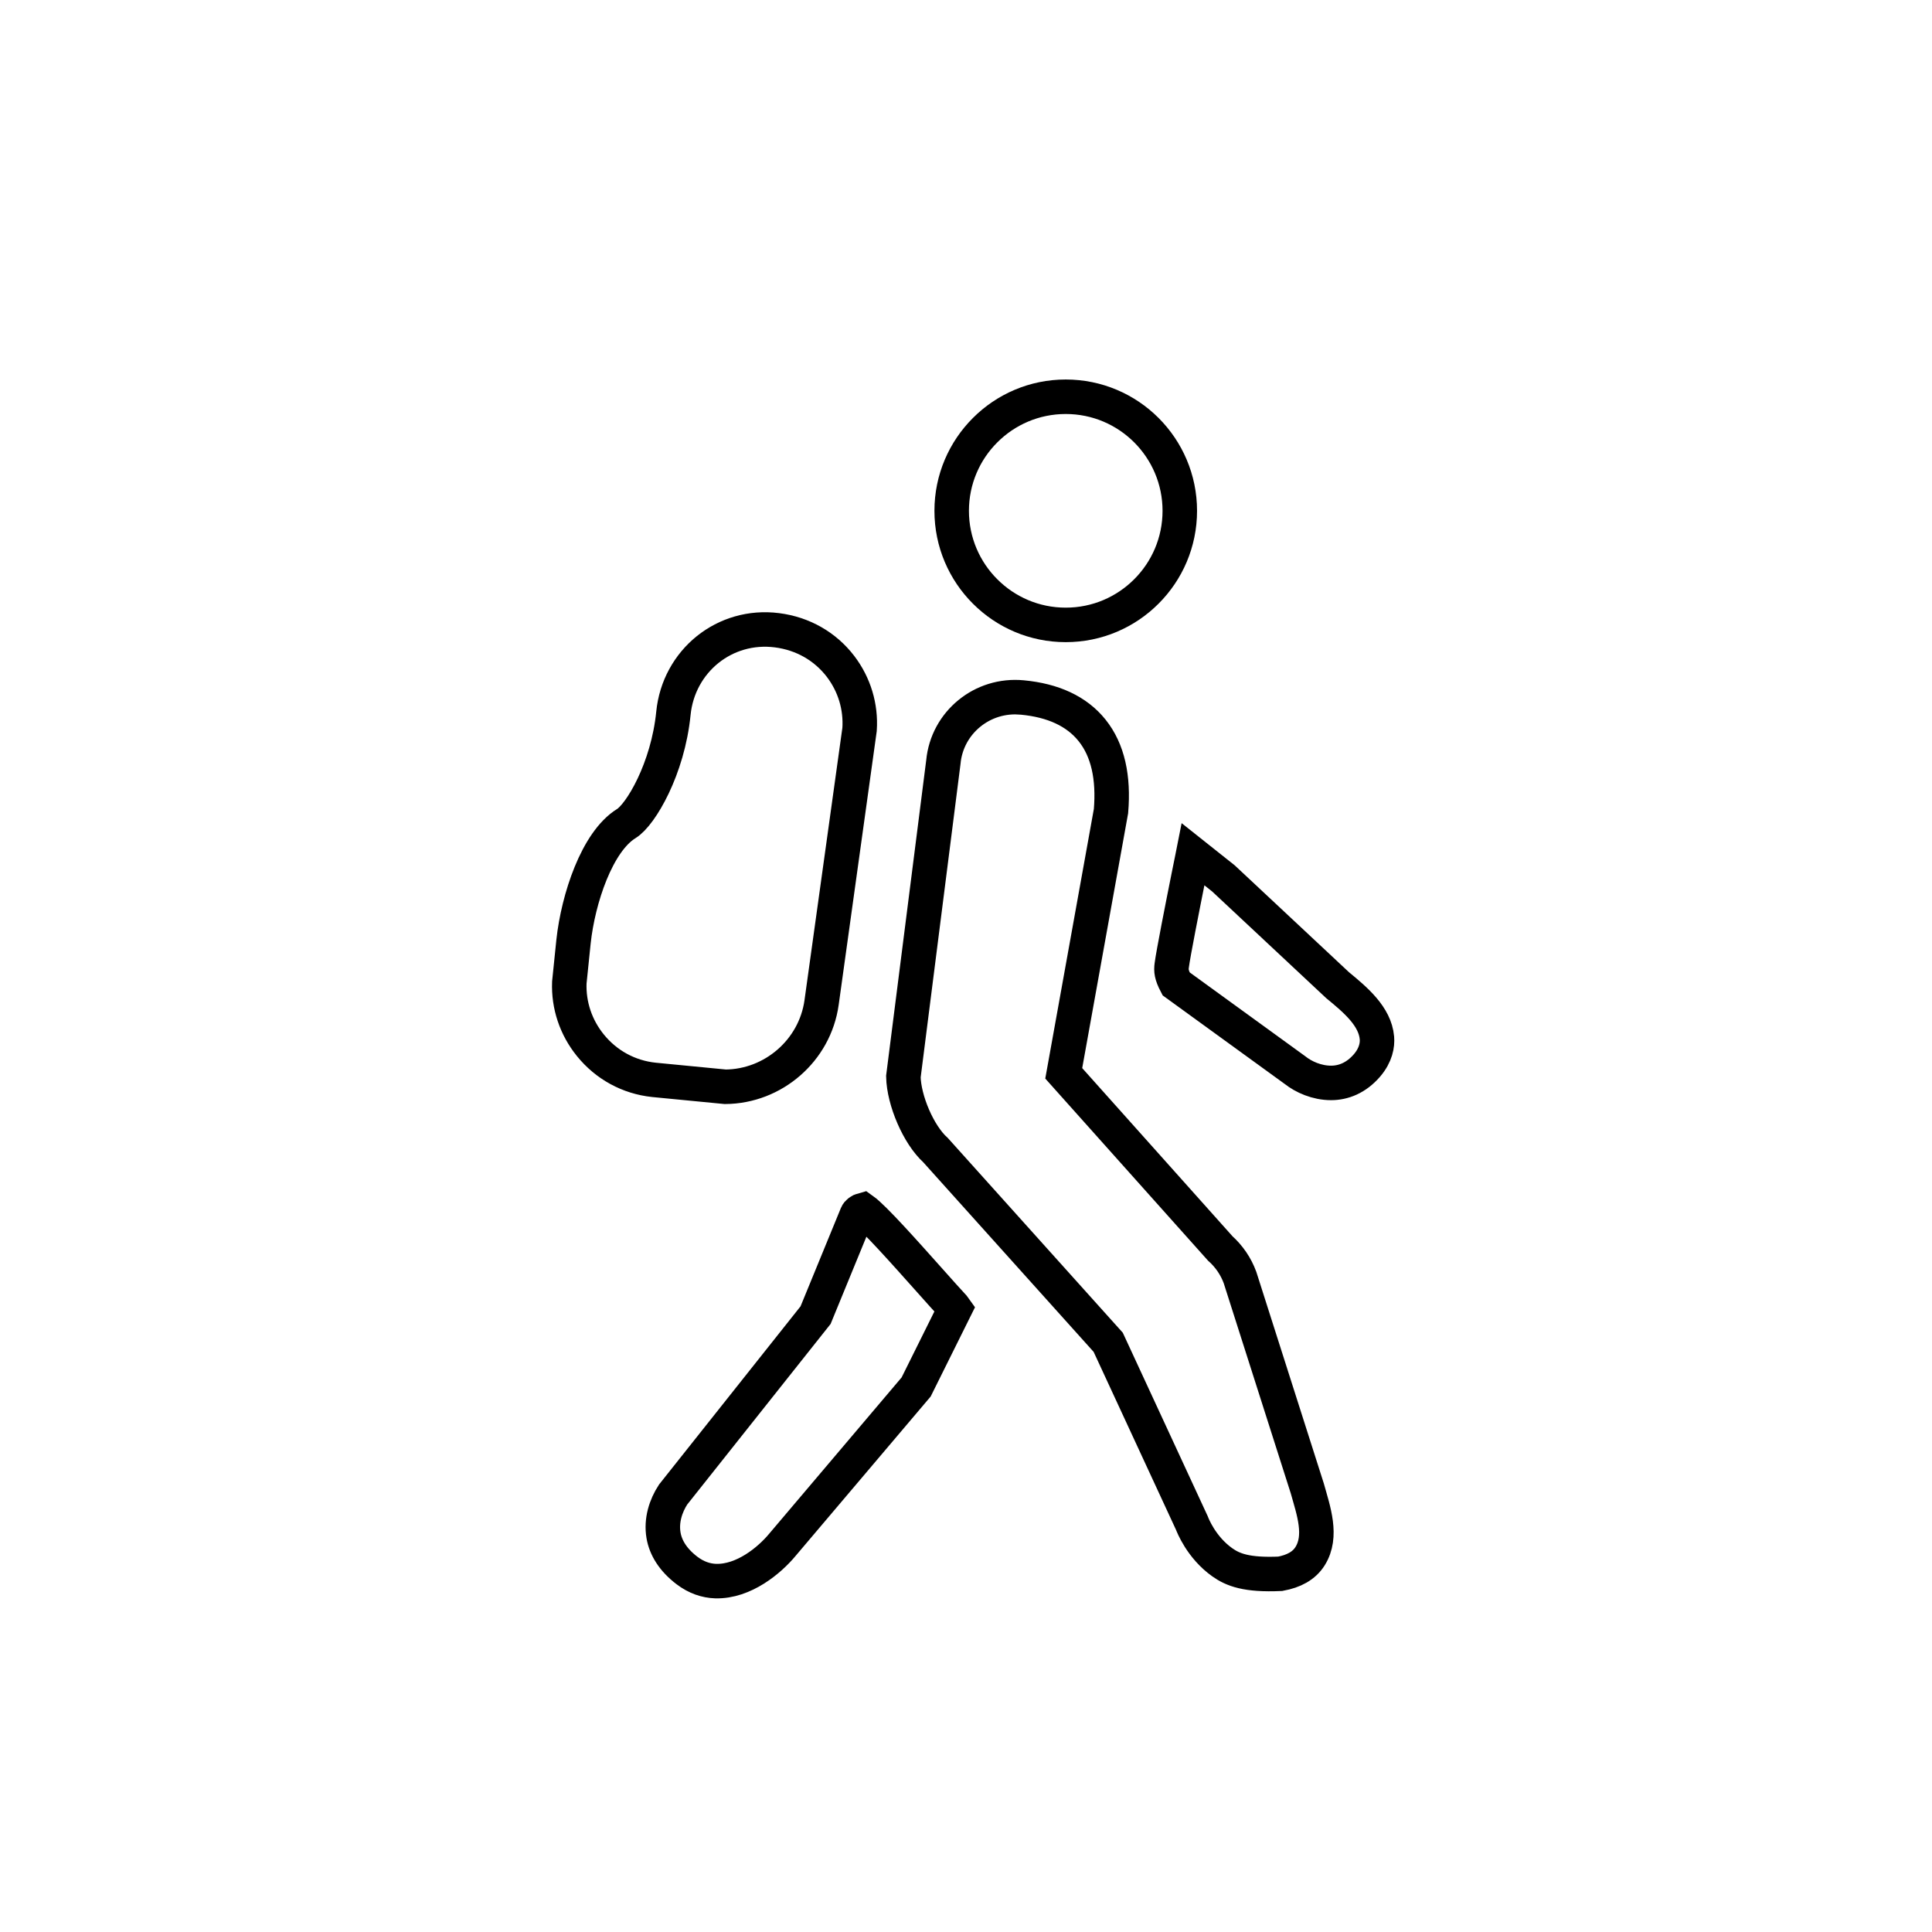 <?xml version="1.0" encoding="UTF-8"?>
<svg width="56px" height="56px" viewBox="0 0 56 56" version="1.1" xmlns="http://www.w3.org/2000/svg" xmlns:xlink="http://www.w3.org/1999/xlink">
    <title>81D2F837-6091-4360-A24A-7168AB88DCBF</title>
    <g id="Page-1" stroke="none" stroke-width="1" fill="none" fill-rule="evenodd">
        <g id="Sticker-sheet---on-dark" transform="translate(-1052, -2964)">
            <g id="ikon/whatson-hiking-active" transform="translate(1052, 2964)">
                <path 
									d="M25.011,35.07 C25.327,35.294 26.239,36.319 26.892,37.051 C27.242,37.443 27.52,37.755 27.592,37.829 C27.622,37.859 27.653,37.895 27.681,37.935 L27.681,37.935 L26.555,40.202 L22.677,44.778 C22.314,45.216 21.565,45.852 20.743,45.829 C20.466,45.82 20.183,45.728 19.909,45.519 C19.505,45.21 19.294,44.859 19.233,44.505 C19.158,44.071 19.298,43.646 19.51,43.321 L19.51,43.321 L23.64,38.12 L24.836,35.205 C24.861,35.143 24.936,35.09 25.011,35.07 Z M29.441,20.207 L29.633,20.217 C30.519,20.301 31.206,20.611 31.655,21.171 C32.115,21.746 32.284,22.537 32.203,23.509 L32.203,23.509 L30.833,31.111 L35.369,36.186 C35.627,36.417 35.823,36.705 35.942,37.028 L35.942,37.028 L37.893,43.144 C38.071,43.781 38.34,44.522 37.973,45.107 C37.798,45.386 37.5,45.545 37.108,45.617 C36.132,45.661 35.733,45.501 35.427,45.283 C34.815,44.848 34.567,44.198 34.549,44.15 L34.549,44.15 L32.122,38.907 L27.118,33.338 C26.623,32.893 26.199,31.895 26.185,31.207 L26.185,31.207 L27.344,22.088 C27.397,21.517 27.68,21.019 28.097,20.679 C28.509,20.342 29.053,20.161 29.633,20.217 Z M20.514,18.826 C21.055,18.393 21.764,18.172 22.52,18.268 C23.271,18.364 23.917,18.734 24.363,19.315 C24.765,19.843 24.959,20.486 24.915,21.142 L24.915,21.142 L23.814,29.06 C23.717,29.755 23.366,30.365 22.863,30.801 C22.366,31.233 21.72,31.495 21.024,31.501 L21.024,31.501 L18.952,31.3 C18.224,31.223 17.571,30.866 17.11,30.295 C16.691,29.776 16.477,29.137 16.502,28.479 L16.502,28.479 L16.624,27.29 C16.759,26.045 17.306,24.395 18.153,23.872 C18.573,23.614 19.359,22.283 19.519,20.677 C19.594,19.919 19.967,19.265 20.514,18.826 Z M34.581,24.761 L35.462,25.461 L38.772,28.557 C39.287,28.98 39.857,29.458 39.911,30.085 C39.928,30.282 39.884,30.578 39.623,30.882 C39.308,31.247 38.938,31.389 38.581,31.389 C38.17,31.389 37.784,31.216 37.534,31.016 L37.534,31.016 L34.09,28.517 C33.951,28.251 33.944,28.133 33.963,27.984 C34.007,27.642 34.275,26.286 34.452,25.401 L34.557,24.882 L34.557,24.882 L34.581,24.761 Z M30.891,11.5 C31.804,11.5 32.63,11.87 33.228,12.468 C33.827,13.067 34.197,13.894 34.197,14.806 C34.197,15.719 33.827,16.546 33.228,17.144 C32.63,17.743 31.804,18.113 30.891,18.113 C29.978,18.113 29.152,17.743 28.554,17.144 C27.955,16.546 27.585,15.719 27.585,14.806 C27.585,13.894 27.955,13.067 28.554,12.469 C29.152,11.87 29.978,11.5 30.891,11.5 Z" 
									id="Combined-Shape" 
									stroke="#000000">
								</path>
            </g>
        </g>
    </g>
</svg>